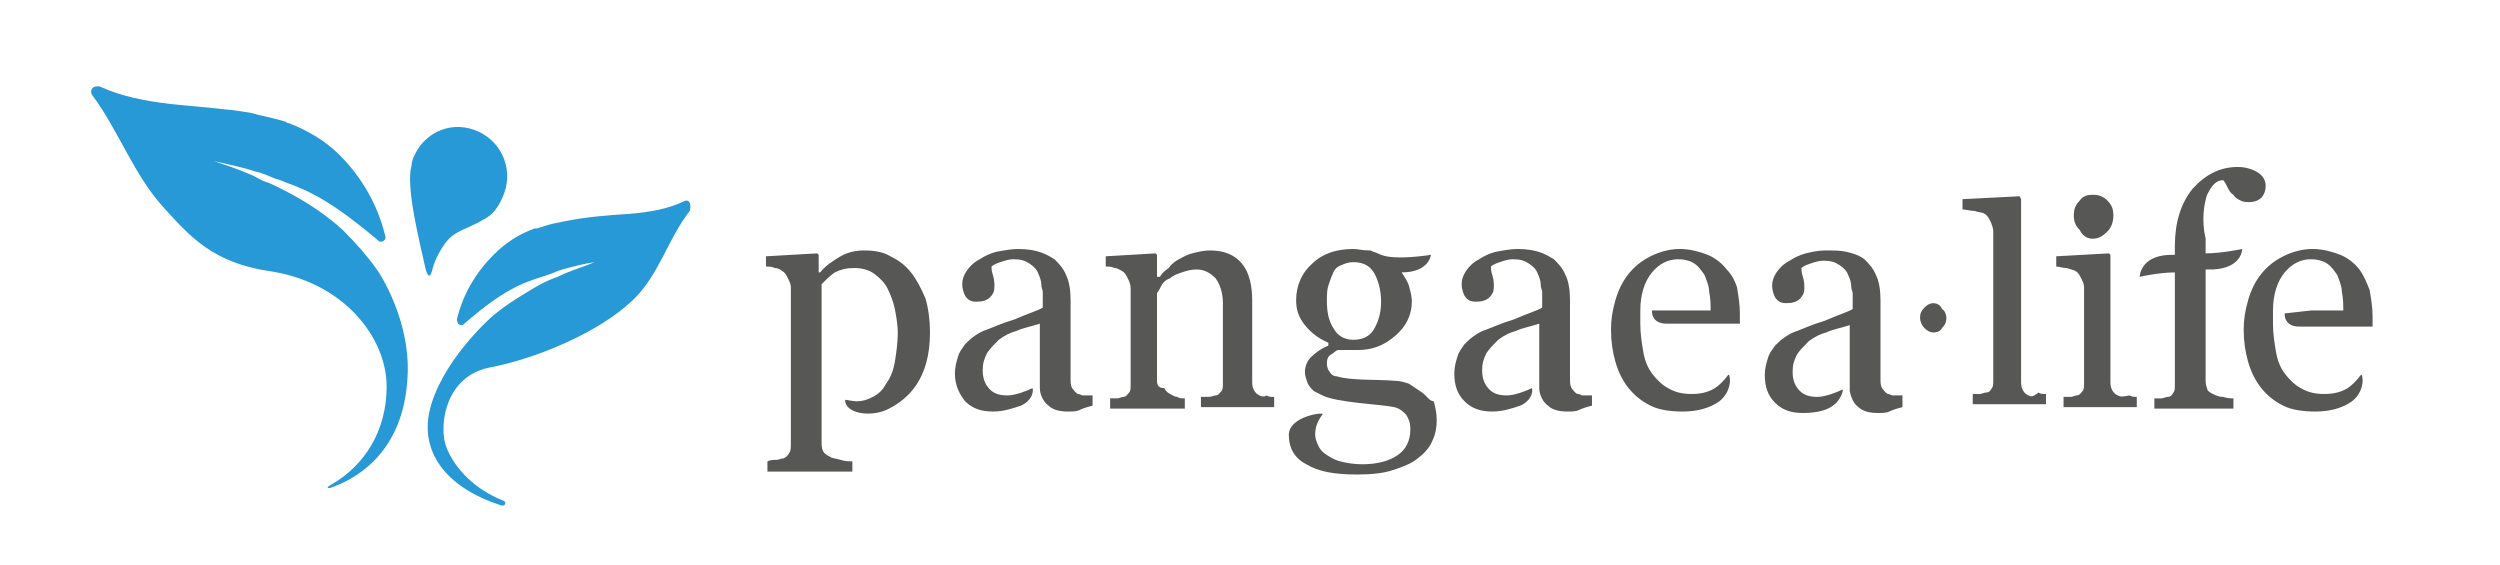 <svg xmlns="http://www.w3.org/2000/svg" xmlns:xlink="http://www.w3.org/1999/xlink" id="Ebene_1" x="0px" y="0px" viewBox="0 0 170.7 38.6" style="enable-background:new 0 0 170.7 38.6;" xml:space="preserve"><style type="text/css">	.st0{fill:#2699D6;}	.st1{fill:#575756;}</style><g>	<g>		<path class="st0" d="M25.8,18.5c-0.7-1-1.5-1.9-2.4-2.8c-1.1-1-2.3-1.8-3.6-2.5c-0.6-0.3-1.1-0.6-1.7-0.8c0,0,0,0,0,0c0,0,0,0,0,0   c-0.3-0.1-0.6-0.3-0.8-0.4c0,0,0,0,0,0c0,0,0,0,0,0c-0.9-0.4-1.8-0.7-2.7-1c0.9,0.2,1.9,0.4,2.8,0.7c0,0,0,0,0,0c0,0,0,0,0,0   c0.5,0.1,0.9,0.3,1.4,0.5c0,0,0,0,0,0c0,0,0,0,0,0c0.4,0.1,0.8,0.3,1.1,0.4c2.2,0.8,4.1,2.3,5.9,3.8c0.1,0.1,0.1,0.1,0.2,0.1   c0.2,0,0.4-0.2,0.3-0.4c-0.5-2.1-1.6-4-3.1-5.5l0,0c0,0,0,0,0,0c-1-1-2.2-1.7-3.5-2.2c0,0,0,0,0,0c0,0,0,0,0,0   c-0.1,0-0.1,0-0.2-0.1c-0.1,0-0.3-0.1-0.4-0.1c0,0,0,0,0,0c0,0,0,0,0,0c-0.7-0.2-1.3-0.3-2-0.5c0,0,0,0,0,0c0,0,0,0,0,0   c-1.8-0.3-3.6-0.4-5.5-0.6C10,6.9,8.3,6.6,6.8,5.9c-0.1,0-0.1,0-0.2,0c-0.3,0-0.5,0.3-0.3,0.6c1.8,2.4,2.8,5.4,4.9,7.7   c1.9,2.1,3.4,3.7,7.1,4.3c5.1,0.7,8.1,4.5,8.1,7.9c0,3-1.5,5.4-3.8,6.7c-0.2,0.1-0.4,0.3,0,0.2c1.4-0.5,4.8-2.1,5.2-7.2   C28.2,22,25.8,18.5,25.8,18.5L25.8,18.5z M29.5,18.5c0.1-0.5,0.4-1.2,0.9-1.9c0.7-0.9,1.4-0.9,2.6-1.6c0,0,0,0,0,0   c0.6-0.3,1-0.8,1.3-1.5c0.8-1.7,0.1-3.7-1.6-4.5c-1.7-0.8-3.6-0.1-4.4,1.6c-0.1,0.2-0.2,0.5-0.2,0.7c0,0,0,0,0,0   c-0.4,1.4,0.5,5,0.9,6.8C29.1,18.6,29.3,19.2,29.5,18.5z M46.9,13.7c0,0-0.1,0-0.1,0c-1.2,0.6-2.6,0.8-3.8,0.9   c-1.5,0.1-2.9,0.2-4.4,0.5c0,0,0,0,0,0c0,0,0,0,0,0c-0.5,0.1-1.1,0.2-1.6,0.4c0,0,0,0,0,0c0,0,0,0,0,0c-0.1,0-0.2,0.1-0.4,0.1   c0,0-0.1,0-0.1,0c0,0,0,0,0,0c0,0,0,0,0,0c-1.1,0.4-2,1-2.8,1.8c0,0,0,0,0,0l0,0c-1.2,1.2-2.1,2.7-2.5,4.4c0,0.2,0.1,0.4,0.3,0.4   c0.1,0,0.1,0,0.2-0.1c1.4-1.2,2.9-2.4,4.7-3c0.3-0.1,0.6-0.2,0.9-0.3c0,0,0,0,0,0c0,0,0,0,0,0c0.4-0.1,0.7-0.3,1.1-0.4   c0,0,0,0,0,0c0,0,0,0,0,0c0.7-0.2,1.5-0.4,2.2-0.5c-0.7,0.3-1.4,0.5-2.1,0.8c0,0,0,0,0,0c0,0,0,0,0,0c-0.2,0.1-0.4,0.2-0.7,0.3   c0,0,0,0,0,0c0,0,0,0,0,0c-0.5,0.2-0.9,0.4-1.4,0.7c-1,0.6-2,1.2-2.9,2c0,0-3.5,3.1-4.2,6.5c-0.5,2.5,0.9,5,4.9,6.3   c0.3,0.1,0.4-0.2,0.2-0.3c-2.3-0.9-3.6-2.6-4-3.9c-0.4-1.5,0.1-4.6,3-5.2c3.2-0.6,7.5-2.4,9.8-4.6c1.8-1.7,2.4-4.2,3.9-6.1   C47.2,14,47.1,13.7,46.9,13.7z"></path>	</g></g><g>	<g>		<path class="st1" d="M107.7,26.9c-0.2-0.1-0.3-0.3-0.4-0.4c-0.1-0.2-0.1-0.4-0.1-0.7c0-0.9,0-1.8,0-2.6c0-0.8,0-1.7,0-2.7   c0-0.7-0.1-1.3-0.3-1.7c-0.2-0.5-0.5-0.8-0.8-1.1c-0.5-0.3-1.1-0.7-2.5-0.7c-0.4,0-1,0.1-1.5,0.2c-0.4,0.1-0.8,0.3-1.1,0.5   c-0.4,0.2-0.7,0.5-0.9,0.8c-0.2,0.3-0.3,0.6-0.3,0.9c0,0.3,0.1,0.6,0.2,0.8c0.2,0.3,0.4,0.4,0.8,0.4c0.4,0,0.7-0.1,0.9-0.3   c0.2-0.2,0.3-0.4,0.3-0.7c0-0.2,0-0.5-0.1-0.8c-0.1-0.3-0.1-0.5-0.1-0.6c0.1-0.1,0.3-0.2,0.6-0.3c0.3-0.1,0.6-0.2,0.9-0.2   c0.5,0,0.8,0.1,1.1,0.3c0.3,0.2,0.5,0.4,0.6,0.7c0.1,0.2,0.2,0.5,0.2,0.7c0,0.3,0.1,0.4,0.1,0.5v1.1c-0.3,0.2-1,0.4-1.9,0.8   c-1,0.3-1.6,0.6-1.9,0.7c-0.3,0.1-0.5,0.2-0.8,0.4c-0.3,0.2-0.5,0.4-0.7,0.6c-0.2,0.3-0.4,0.5-0.5,0.9c-0.1,0.3-0.2,0.7-0.2,1.1   c0,0.8,0.2,1.4,0.7,1.9c0.5,0.5,1.1,0.7,1.9,0.7c0.7,0,1.3-0.2,1.9-0.4c0.7-0.3,0.9-0.9,0.8-1.2c-0.4,0.2-1.2,0.5-1.7,0.5   c-0.5,0-0.9-0.1-1.2-0.4c-0.3-0.3-0.5-0.7-0.5-1.3c0-0.5,0.1-0.8,0.3-1.2c0.2-0.3,0.5-0.6,0.8-0.9c0.4-0.3,0.8-0.5,1.2-0.6   c0.4-0.2,1-0.3,1.6-0.5l0,4.4c0,0.5,0.3,1,0.6,1.2c0.3,0.3,0.8,0.4,1.3,0.4c0.3,0,0.6,0,0.8-0.1c0.2-0.1,0.5-0.2,0.9-0.3V27   c-0.2,0-0.5,0-0.7,0C108,27,107.9,26.9,107.7,26.9z M97.1,26.8c-0.3-0.2-0.6-0.4-0.9-0.6c-0.3-0.1-0.6-0.2-1-0.2   c-0.9-0.1-3,0-3.9-0.3c-0.2,0-0.4-0.1-0.5-0.3c-0.1-0.1-0.2-0.3-0.2-0.6c0-0.3,0.1-0.5,0.3-0.6c0.2-0.1,0.3-0.3,0.5-0.3h1.3   c1,0,1.8-0.3,2.6-1c0.7-0.6,1.1-1.4,1.1-2.3c0-0.4-0.1-0.7-0.2-1.1c-0.1-0.3-0.3-0.6-0.5-0.9c1.9,0,2-1.2,2-1.2s-2.4,0.4-3.4,0   c-0.4-0.2-0.6-0.2-0.7-0.3c0,0,0,0-0.1,0C93,17.1,92.7,17,92.4,17c-1.1,0-2.1,0.3-2.8,1c-0.7,0.6-1.1,1.5-1.1,2.5   c0,0.7,0.2,1.2,0.6,1.7c0.4,0.5,0.9,0.9,1.6,1.2v0.2c-0.5,0.2-0.9,0.5-1.2,0.8c-0.3,0.3-0.4,0.7-0.4,1c0,0.3,0.1,0.5,0.2,0.8   c0.1,0.2,0.3,0.4,0.4,0.5c0.2,0.1,0.4,0.2,0.6,0.3c1,0.5,4,0.6,4.9,0.8c0.4,0.1,0.6,0.3,0.8,0.5c0.2,0.3,0.3,0.6,0.3,1   c0,0.8-0.3,1.4-0.9,1.8c-0.6,0.4-1.4,0.6-2.4,0.6c-0.6,0-1.1-0.1-1.5-0.2c-0.4-0.1-0.7-0.3-1-0.5c-0.3-0.2-0.4-0.4-0.5-0.6   c-0.1-0.2-0.2-0.5-0.2-0.7c0-0.6,0.2-1,0.5-1.4c0.2-0.2-2.3,0.1-2.3,1.4c0,0.9,0.4,1.6,1.2,2c0.8,0.5,1.9,0.7,3.5,0.7   c1,0,1.8-0.1,2.4-0.3c0.6-0.2,1.2-0.4,1.7-0.8c0.4-0.3,0.8-0.7,1-1.2c0.2-0.4,0.3-0.9,0.3-1.4c0-0.5-0.1-0.9-0.2-1.3   C97.6,27.4,97.4,27,97.1,26.8z M90.6,20.5c0-0.3,0-0.7,0.1-1c0.1-0.3,0.2-0.6,0.3-0.8c0.1-0.3,0.3-0.5,0.6-0.6   c0.2-0.1,0.5-0.2,0.8-0.2c0.6,0,1.1,0.2,1.4,0.7c0.3,0.5,0.5,1.2,0.5,2c0,0.8-0.2,1.4-0.5,1.9c-0.3,0.5-0.8,0.7-1.4,0.7   c-0.5,0-1-0.2-1.3-0.7C90.7,21.9,90.6,21.3,90.6,20.5z M86,27c-0.2-0.1-0.3-0.2-0.4-0.4c-0.1-0.2-0.1-0.4-0.1-0.6v-5.5   c0-1-0.2-1.9-0.7-2.5c-0.5-0.6-1.2-0.9-2.2-0.9c-0.4,0-0.8,0.1-1.2,0.2c-0.4,0.1-0.7,0.3-0.9,0.4c-0.2,0.1-0.5,0.3-0.7,0.6   c-0.3,0.2-0.5,0.4-0.6,0.6H79v-1.5l-0.1-0.1l-3.4,0.2v0.7c0.2,0,0.4,0,0.6,0.1c0.2,0,0.3,0.1,0.5,0.2c0.2,0.1,0.3,0.3,0.4,0.5   c0.1,0.2,0.2,0.4,0.2,0.7v6.5c0,0.3,0,0.5-0.1,0.6s-0.2,0.3-0.4,0.3c-0.1,0-0.3,0.1-0.4,0.1s-0.3,0-0.5,0v0.7h5.1v-0.7   c-0.2,0-0.4,0-0.5-0.1c-0.2,0-0.3-0.1-0.5-0.2c-0.2-0.1-0.3-0.2-0.4-0.4C79.1,26.5,79,26.3,79,26v-6c0.1-0.1,0.2-0.3,0.3-0.5   c0.1-0.2,0.3-0.4,0.6-0.5c0.2-0.2,0.5-0.3,0.8-0.4c0.3-0.1,0.6-0.2,1-0.2c0.5,0,0.9,0.2,1.3,0.6c0.3,0.4,0.5,1,0.5,1.7v5.4   c0,0.3,0,0.5-0.1,0.6s-0.2,0.3-0.4,0.3c-0.1,0-0.3,0.1-0.5,0.1s-0.4,0-0.5,0v0.7H87v-0.7c-0.2,0-0.4,0-0.5-0.1   C86.3,27.1,86.2,27.1,86,27z M142.9,16.3c0.4,0,0.7-0.2,1-0.5c0.3-0.3,0.4-0.7,0.4-1.1c0-0.4-0.1-0.7-0.4-1   c-0.3-0.3-0.6-0.4-1-0.4c-0.4,0-0.7,0.1-0.9,0.4c-0.3,0.3-0.4,0.6-0.4,1c0,0.4,0.1,0.7,0.4,1C142.2,16.1,142.5,16.3,142.9,16.3z    M73.6,26.9c-0.2-0.1-0.3-0.3-0.4-0.4c-0.1-0.2-0.1-0.4-0.1-0.7c0-0.9,0-1.8,0-2.6c0-0.8,0-1.7,0-2.7c0-0.7-0.1-1.3-0.3-1.7   c-0.2-0.5-0.5-0.8-0.8-1.1c-0.5-0.3-1.1-0.7-2.5-0.7c-0.4,0-1,0.1-1.5,0.2c-0.4,0.1-0.8,0.3-1.1,0.5c-0.4,0.2-0.7,0.5-0.9,0.8   c-0.2,0.3-0.3,0.6-0.3,0.9c0,0.3,0.1,0.6,0.2,0.8c0.2,0.3,0.4,0.4,0.8,0.4c0.4,0,0.7-0.1,0.9-0.3c0.2-0.2,0.3-0.4,0.3-0.7   c0-0.2,0-0.5-0.1-0.8c-0.1-0.3-0.1-0.5-0.1-0.6c0.1-0.1,0.3-0.2,0.6-0.3c0.3-0.1,0.6-0.2,0.9-0.2c0.5,0,0.8,0.1,1.1,0.3   c0.3,0.2,0.5,0.4,0.6,0.7c0.1,0.2,0.2,0.5,0.2,0.7c0,0.3,0.1,0.4,0.1,0.5v1.1c-0.3,0.2-1,0.4-1.9,0.8c-1,0.3-1.6,0.6-1.9,0.7   c-0.3,0.1-0.5,0.2-0.8,0.4c-0.3,0.2-0.5,0.4-0.7,0.6c-0.2,0.3-0.4,0.5-0.5,0.9c-0.1,0.3-0.2,0.7-0.2,1.1c0,0.8,0.3,1.4,0.7,1.9   c0.5,0.5,1.1,0.7,1.9,0.7c0.7,0,1.3-0.2,1.9-0.4c0.7-0.3,0.9-0.9,0.8-1.2c-0.4,0.2-1.2,0.5-1.7,0.5c-0.5,0-0.9-0.1-1.2-0.4   c-0.3-0.3-0.5-0.7-0.5-1.3c0-0.5,0.1-0.8,0.3-1.2c0.2-0.3,0.5-0.6,0.8-0.9c0.4-0.3,0.8-0.5,1.2-0.6c0.4-0.2,1-0.3,1.6-0.5l0,4.4   c0,0.5,0.3,1,0.6,1.2c0.3,0.3,0.8,0.4,1.3,0.4c0.3,0,0.6,0,0.8-0.1c0.2-0.1,0.5-0.2,0.9-0.3V27c-0.2,0-0.5,0-0.7,0   C73.9,27,73.7,26.9,73.6,26.9z M62.2,18.6c-0.4-0.5-0.8-0.8-1.4-1.1c-0.5-0.3-1.1-0.4-1.8-0.4c-0.5,0-1.1,0.1-1.6,0.4   c-0.5,0.3-1,0.6-1.4,1.1l-0.1,0v-1.2l-0.1-0.1l-3.5,0.2v0.7c0.2,0,0.4,0,0.6,0.1c0.2,0,0.4,0.1,0.5,0.2c0.2,0.1,0.3,0.3,0.4,0.5   c0.1,0.2,0.2,0.4,0.2,0.6v10.7c0,0.2,0,0.5-0.1,0.6c-0.1,0.2-0.2,0.3-0.4,0.4c-0.2,0-0.3,0.1-0.5,0.1c-0.2,0-0.4,0-0.6,0.1v0.7   h5.8v-0.7c-0.2,0-0.5,0-0.8-0.1c-0.3-0.1-0.6-0.1-0.7-0.2c-0.2-0.1-0.4-0.2-0.5-0.4c-0.1-0.2-0.1-0.4-0.1-0.6V19.4   c0.3-0.3,0.6-0.6,0.9-0.8c0.4-0.2,0.8-0.3,1.3-0.3c0.5,0,1,0.1,1.4,0.4c0.4,0.3,0.7,0.6,0.9,1c0.2,0.4,0.4,0.9,0.5,1.4   c0.1,0.5,0.2,1.1,0.2,1.6c0,0.7-0.1,1.4-0.2,2c-0.1,0.6-0.3,1.1-0.6,1.5c-0.2,0.4-0.5,0.7-0.9,0.9c-0.4,0.2-0.7,0.3-1.1,0.3   c-0.3,0-0.6-0.1-0.8-0.1c0,0.9,1.6,1.2,2.8,0.7c1.5-0.7,3-2.1,3-5.3c0-0.8-0.1-1.6-0.3-2.3C62.9,19.7,62.6,19.1,62.2,18.6z    M156,21.4c0,0-0.1,0.9,1,0.9h4.1v0h0.9v-0.7c0-0.6-0.1-1.2-0.2-1.8c-0.2-0.5-0.4-1-0.7-1.4c-0.3-0.4-0.8-0.8-1.3-1   c-0.5-0.2-1.2-0.4-1.9-0.4c-0.7,0-1.4,0.2-2,0.5c-0.6,0.3-1.1,0.7-1.5,1.2c-0.4,0.5-0.7,1.1-0.9,1.8c-0.2,0.7-0.3,1.3-0.3,2   c0,0.8,0.1,1.5,0.3,2.2c0.2,0.7,0.5,1.3,0.9,1.8c0.4,0.5,0.9,0.9,1.5,1.2c0.6,0.3,1.4,0.4,2.2,0.4c0.9,0,1.8-0.2,2.5-0.7   c1-0.8,0.7-2,0.6-1.8c-0.3,0.4-0.6,0.7-0.9,0.9c-0.5,0.3-1,0.4-1.6,0.4c-0.6,0-1.1-0.1-1.6-0.4c-0.4-0.2-0.8-0.6-1.1-1   c-0.3-0.4-0.5-0.9-0.6-1.5c-0.1-0.6-0.2-1.2-0.2-1.9v-0.9c0-1.1,0.3-2,0.8-2.6c0.5-0.6,1.1-0.9,1.8-0.9c0.4,0,0.8,0.1,1.1,0.3   c0.3,0.2,0.5,0.5,0.7,0.8c0.1,0.3,0.3,0.7,0.3,1.1c0.1,0.5,0.1,0.9,0.1,1.3h-2.2L156,21.4z M144.6,27c-0.2-0.1-0.3-0.2-0.4-0.4   c-0.1-0.2-0.1-0.4-0.1-0.6v-8.6l-0.1-0.1l-3.6,0.2v0.7c0.2,0,0.4,0.1,0.7,0.1c0.3,0.1,0.4,0.1,0.6,0.2c0.2,0.1,0.3,0.3,0.4,0.5   c0.1,0.2,0.2,0.4,0.2,0.6v6.5c0,0.3,0,0.5-0.1,0.6s-0.2,0.3-0.4,0.3c-0.1,0-0.3,0.1-0.4,0.1c-0.2,0-0.3,0-0.5,0v0.7h5v-0.7   c-0.2,0-0.3,0-0.5-0.1C144.9,27.1,144.8,27.1,144.6,27z M150.7,13.3c0.3-0.6,0.6-1,1.1-1c0.1,0.1,0.2,0.3,0.3,0.5   c0.1,0.2,0.2,0.4,0.4,0.5c0.1,0.2,0.3,0.3,0.5,0.4c0.2,0.1,0.4,0.1,0.6,0.1c0.3,0,0.6-0.1,0.8-0.3c0.2-0.2,0.3-0.5,0.3-0.8   c0-0.4-0.2-0.7-0.5-0.9c-0.3-0.2-0.8-0.4-1.4-0.4c-1.2,0-2.2,0.5-3.1,1.5c-0.8,1-1.2,2.3-1.2,3.9v0.6c-0.1,0-0.2,0-0.4,0   c-2,0.1-2,1.5-2,1.5s1.3-0.3,2.4-0.3v7.6c0,0.3,0,0.5-0.1,0.6c-0.1,0.2-0.2,0.3-0.4,0.3c-0.1,0-0.3,0.1-0.4,0.1   c-0.2,0-0.3,0-0.5,0v0.7h5.4v-0.7c-0.2,0-0.4,0-0.7-0.1c-0.3,0-0.5-0.1-0.7-0.2c-0.2-0.1-0.4-0.2-0.4-0.4   c-0.1-0.2-0.1-0.4-0.1-0.6v-7.5c0.1,0,0.3,0,0.5,0c2-0.1,2-1.4,2-1.4s-1.4,0.3-2.5,0.3v-1C150.3,15,150.5,13.9,150.7,13.3z    M138.5,27c-0.2-0.1-0.3-0.2-0.4-0.4c-0.1-0.2-0.1-0.4-0.1-0.6V13.6l-0.1-0.2l-3.9,0.2v0.7c0.2,0,0.5,0.1,0.8,0.1   c0.3,0.1,0.6,0.1,0.7,0.2c0.2,0.1,0.3,0.3,0.4,0.5c0.1,0.2,0.2,0.5,0.2,0.7v10.1c0,0.3,0,0.5-0.1,0.6c-0.1,0.2-0.2,0.3-0.4,0.3   c-0.1,0-0.3,0.1-0.4,0.1c-0.2,0-0.4,0-0.5,0v0.7h5v-0.7c-0.2,0-0.4,0-0.5-0.1C138.8,27.1,138.7,27.1,138.5,27z M132,20.7   c-0.2,0-0.4,0.1-0.6,0.3c-0.2,0.2-0.3,0.4-0.3,0.7c0,0.2,0.1,0.5,0.3,0.7c0.2,0.2,0.4,0.3,0.6,0.3c0.3,0,0.5-0.1,0.6-0.3   c0.2-0.2,0.3-0.4,0.3-0.7c0-0.2-0.1-0.5-0.3-0.6C132.5,20.8,132.2,20.7,132,20.7z M117.9,18.4c-0.3-0.4-0.8-0.8-1.3-1   c-0.5-0.2-1.2-0.4-1.9-0.4c-0.7,0-1.4,0.2-2,0.5c-0.6,0.3-1.1,0.7-1.5,1.2c-0.4,0.5-0.7,1.1-0.9,1.8c-0.2,0.7-0.3,1.3-0.3,2   c0,0.8,0.1,1.5,0.3,2.2c0.2,0.7,0.5,1.3,0.9,1.8c0.4,0.5,0.9,0.9,1.5,1.2c0.6,0.3,1.4,0.4,2.2,0.4c0.9,0,1.8-0.2,2.5-0.7   c1-0.8,0.7-2,0.6-1.8c-0.3,0.4-0.6,0.7-0.9,0.9c-0.5,0.3-1,0.4-1.6,0.4c-0.6,0-1.1-0.1-1.6-0.4c-0.4-0.2-0.8-0.6-1.1-1   c-0.3-0.4-0.5-0.9-0.6-1.5c-0.1-0.6-0.2-1.2-0.2-1.9v-0.9c0-1.1,0.3-2,0.8-2.6c0.5-0.6,1.1-0.9,1.8-0.9c0.4,0,0.8,0.1,1.1,0.3   c0.3,0.2,0.5,0.5,0.7,0.8c0.1,0.3,0.3,0.7,0.3,1.1c0.1,0.5,0.1,0.9,0.1,1.3h-2.2l-1.8,0c0,0-0.1,0.9,1,0.9h4.1v0h0.9v-0.7   c0-0.6-0.1-1.2-0.2-1.8C118.5,19.3,118.3,18.8,117.9,18.4z M128.9,26.9c-0.2-0.1-0.3-0.3-0.4-0.4c-0.1-0.2-0.1-0.4-0.1-0.7   c0-0.9,0-1.8,0-2.6c0-0.8,0-1.7,0-2.7c0-0.7-0.1-1.3-0.3-1.7c-0.2-0.5-0.5-0.8-0.8-1.1c-0.4-0.3-0.8-0.4-1.2-0.5   c-0.4-0.1-0.9-0.1-1.5-0.1c-0.4,0-0.9,0.1-1.3,0.2c-0.4,0.1-0.8,0.3-1.1,0.5c-0.4,0.2-0.7,0.5-0.9,0.8c-0.2,0.3-0.3,0.6-0.3,0.9   c0,0.3,0.1,0.6,0.2,0.8c0.2,0.3,0.4,0.4,0.8,0.4c0.4,0,0.7-0.1,0.9-0.3c0.2-0.2,0.3-0.4,0.3-0.7c0-0.2,0-0.5-0.1-0.8   c-0.1-0.3-0.1-0.5-0.1-0.6c0.1-0.1,0.3-0.2,0.6-0.3c0.3-0.1,0.6-0.2,0.9-0.2c0.5,0,0.8,0.1,1.1,0.3c0.3,0.2,0.5,0.4,0.6,0.7   c0.1,0.2,0.2,0.5,0.2,0.7c0,0.3,0.1,0.4,0.1,0.5v1.1c-0.3,0.2-1,0.4-1.9,0.8c-1,0.3-1.6,0.6-1.9,0.7c-0.3,0.1-0.5,0.2-0.8,0.4   c-0.3,0.2-0.5,0.4-0.7,0.6c-0.2,0.3-0.4,0.5-0.5,0.9c-0.1,0.3-0.2,0.7-0.2,1.1c0,0.8,0.2,1.4,0.7,1.9c0.5,0.5,1.1,0.7,1.9,0.7   c0.7,0,1.4-0.1,1.9-0.4c0.7-0.4,0.9-1.2,0.8-1.2c-0.4,0.2-1.2,0.5-1.7,0.5c-0.5,0-0.9-0.1-1.2-0.4c-0.3-0.3-0.5-0.7-0.5-1.3   c0-0.5,0.1-0.8,0.3-1.2c0.2-0.3,0.5-0.6,0.8-0.9c0.4-0.3,0.8-0.5,1.2-0.6c0.4-0.2,1-0.3,1.6-0.5l0,4.5c0.1,0.5,0.3,0.9,0.6,1.1   c0.3,0.3,0.8,0.4,1.3,0.4c0.3,0,0.6,0,0.8-0.1c0.2-0.1,0.5-0.2,0.9-0.3V27c-0.2,0-0.5,0-0.7,0C129.2,27,129,26.9,128.9,26.9z"></path>	</g></g></svg>